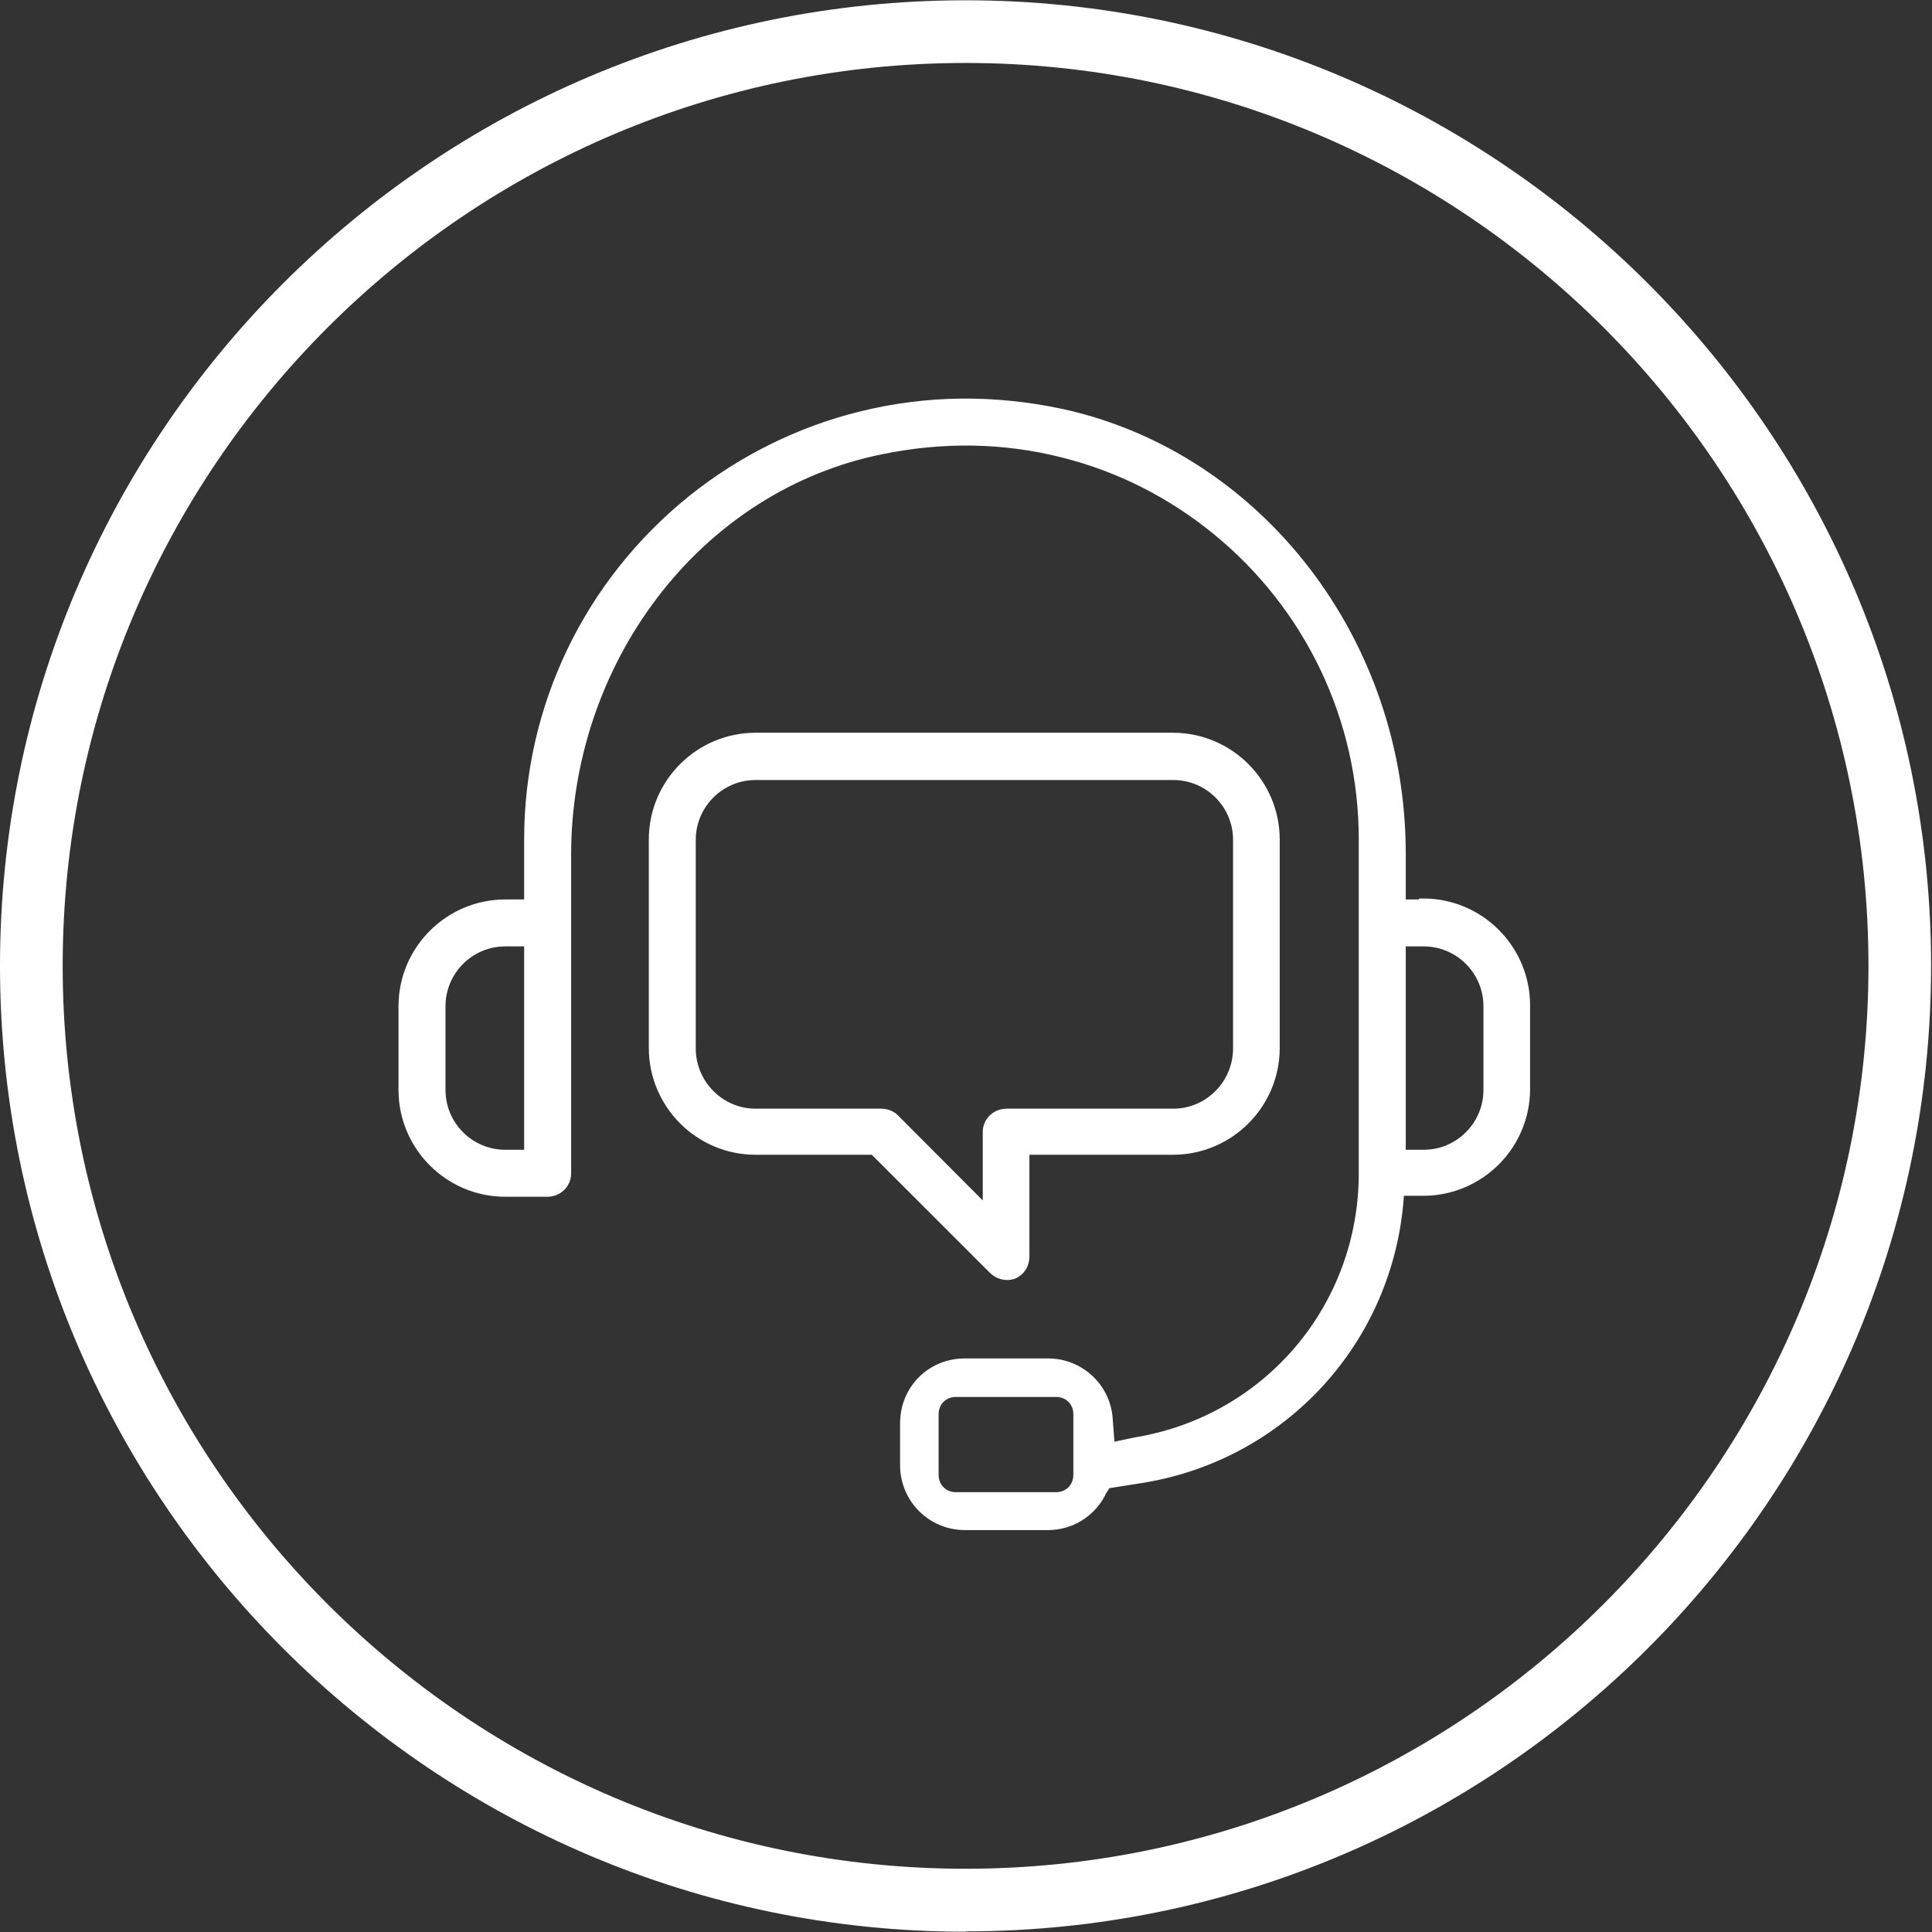 <svg width="34" height="34" viewBox="0 0 34 34" fill="none" xmlns="http://www.w3.org/2000/svg">
<rect x="0" y="0" width="34" height="34" fill="#333333" stroke="none"/>
<g clip-path="url(#clip0_16574_18497)">
<path d="M20.647 12.95H13.298C12.294 12.95 11.473 13.766 11.473 14.775V18.442C11.473 19.445 12.289 20.267 13.298 20.267H15.365L17.46 22.361C17.559 22.461 17.714 22.499 17.846 22.45C17.984 22.389 18.061 22.262 18.061 22.108V20.267H20.641C21.645 20.267 22.466 19.451 22.466 18.442V14.775C22.466 13.772 21.65 12.95 20.641 12.95H20.647ZM21.755 18.447C21.755 19.064 21.259 19.566 20.647 19.566H17.714C17.51 19.566 17.35 19.726 17.35 19.919V21.259L15.762 19.666C15.701 19.605 15.608 19.566 15.508 19.566H13.298C12.686 19.566 12.189 19.064 12.189 18.447V14.781C12.189 14.169 12.686 13.672 13.298 13.672H20.647C21.259 13.672 21.755 14.169 21.755 14.781V18.447Z" fill="white" stroke="white" stroke-width="0.11" stroke-miterlimit="10"/>
<path d="M25.053 15.884H24.684V15.018C24.684 11.285 22.169 8.022 18.707 7.255C17.505 6.996 16.309 7.007 15.151 7.294C14.07 7.558 13.034 8.071 12.157 8.777C10.332 10.249 9.279 12.438 9.279 14.775V15.884H8.893C7.89 15.884 7.068 16.7 7.068 17.709V19.181C7.068 20.184 7.884 21.006 8.893 21.006H9.632C9.836 21.006 9.996 20.846 9.996 20.653V15.04C9.996 13.397 10.536 11.782 11.523 10.486C12.532 9.157 13.949 8.253 15.52 7.939C16.596 7.718 17.671 7.735 18.707 7.999C19.694 8.248 20.593 8.705 21.387 9.35C23.024 10.684 23.967 12.664 23.967 14.77V20.647C23.967 22.996 22.291 24.97 19.981 25.35L19.562 25.438L19.529 25.003C19.506 24.418 19.027 23.961 18.442 23.961H16.981C16.369 23.961 15.895 24.44 15.895 25.047V25.786C15.895 26.387 16.381 26.872 16.981 26.872H18.442C18.845 26.872 19.209 26.651 19.396 26.298V26.287L19.49 26.139L20.014 26.056C22.506 25.692 24.408 23.691 24.64 21.182L24.656 20.989H25.047C26.051 20.989 26.872 20.173 26.872 19.164V17.692C26.872 16.689 26.056 15.867 25.047 15.867L25.053 15.884ZM9.279 20.289H8.893C8.281 20.289 7.785 19.793 7.785 19.181V17.709C7.785 17.096 8.281 16.6 8.893 16.6H9.279V20.289ZM18.944 25.956C18.944 26.16 18.79 26.315 18.586 26.315H16.822C16.617 26.315 16.463 26.16 16.463 25.956V24.887C16.463 24.683 16.617 24.529 16.822 24.529H18.586C18.79 24.529 18.944 24.683 18.944 24.887V25.956ZM26.161 19.181C26.161 19.793 25.665 20.289 25.053 20.289H24.684V16.6H25.053C25.665 16.6 26.161 17.096 26.161 17.709V19.181Z" fill="white" stroke="white" stroke-width="0.11" stroke-miterlimit="10"/>
<path d="M16.992 33.995C7.625 33.995 0 26.37 0 16.997C0 7.624 7.625 0.005 16.992 0.005C26.36 0.005 33.984 7.63 33.984 16.997C33.984 26.364 26.36 33.989 16.992 33.989V33.995ZM16.992 1.108C8.231 1.108 1.103 8.236 1.103 16.997C1.103 25.758 8.231 32.887 16.992 32.887C25.753 32.887 32.882 25.758 32.882 16.997C32.882 8.236 25.759 1.108 16.992 1.108Z" fill="white"/>
</g>
<defs>
<clipPath id="clip0_16574_18497">
<rect width="33.99" height="33.99" fill="white" transform="translate(0 0.005)"/>
</clipPath>
</defs>
</svg>
